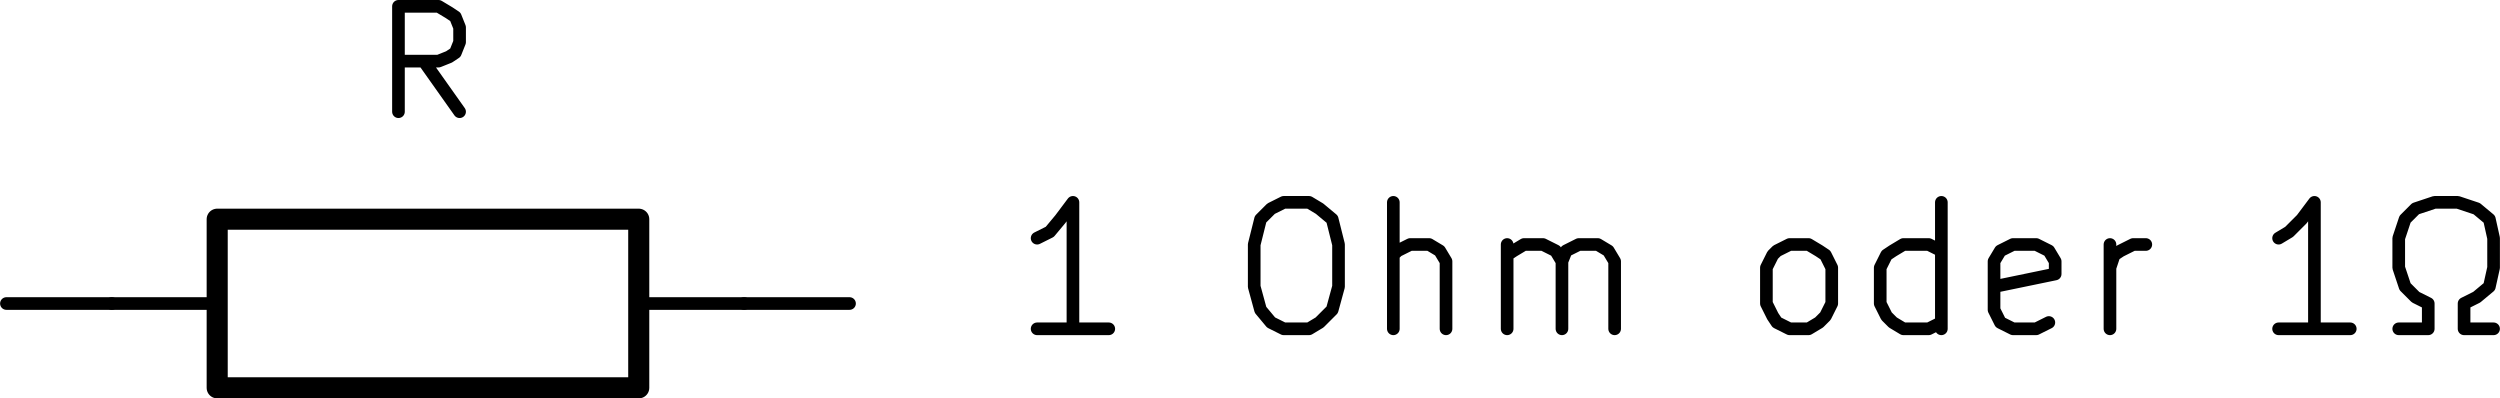 <svg xmlns="http://www.w3.org/2000/svg" width="113.864" height="18.144" viewBox="0 0 11860.853 1890"><defs/><g fill-opacity="0" stroke="#000" stroke-width="0" stroke-linecap="round" stroke-linejoin="round"><rect x="1250" y="1350" width="2000" height="800" rx="0" stroke-width="100" transform="translate(-219.573 -310)"/><g stroke-width="60"><path d="M3030.427 1440h500M1030.427 1440h-500M2180.427 530l-170-240M1890.427 530V30h190l50 30 30 20 20 50v70l-20 50-30 20-50 20h-190"/></g></g><g fill-opacity="0" stroke="#000" stroke-width="60" stroke-linecap="round" stroke-linejoin="round"><path d="M530.427 1440h-500M3530.427 1440h500M5260.427 1560h-340M5090.427 1560V960l-60 80-50 60-60 30M6090.427 960h120l50 30 60 50 30 120v200l-30 110-60 60-50 30h-120l-60-30-50-60-30-110v-200l30-120 50-50 60-30M6610.427 1560V960M6860.427 1560v-320l-30-50-50-30h-90l-60 30-20 20M7150.427 1560v-400M7150.427 1210l30-20 50-30h90l60 30 30 50v320M7410.427 1240l20-50 60-30h90l50 30 30 50v320M8490.427 1560l-60-30-20-30-30-60v-170l30-60 20-20 60-30h90l50 30 30 20 30 60v170l-30 60-30 30-50 30h-90M9210.427 1560V960M9210.427 1530l-60 30h-120l-50-30-30-30-30-60v-170l30-60 30-20 50-30h120l60 30M9720.427 1530l-60 30h-110l-60-30-30-60v-230l30-50 60-30h110l60 30 30 50v60l-290 60M10010.427 1560v-400M10010.427 1270l20-60 30-20 60-30h60M11150.427 1560h-340M10980.427 1560V960l-60 80-60 60-50 30M11380.427 1560h140v-120l-60-30-50-50-30-90v-140l30-90 50-50 90-30h110l90 30 60 50 20 90v140l-20 90-60 50-60 30v120h140"/></g></svg>